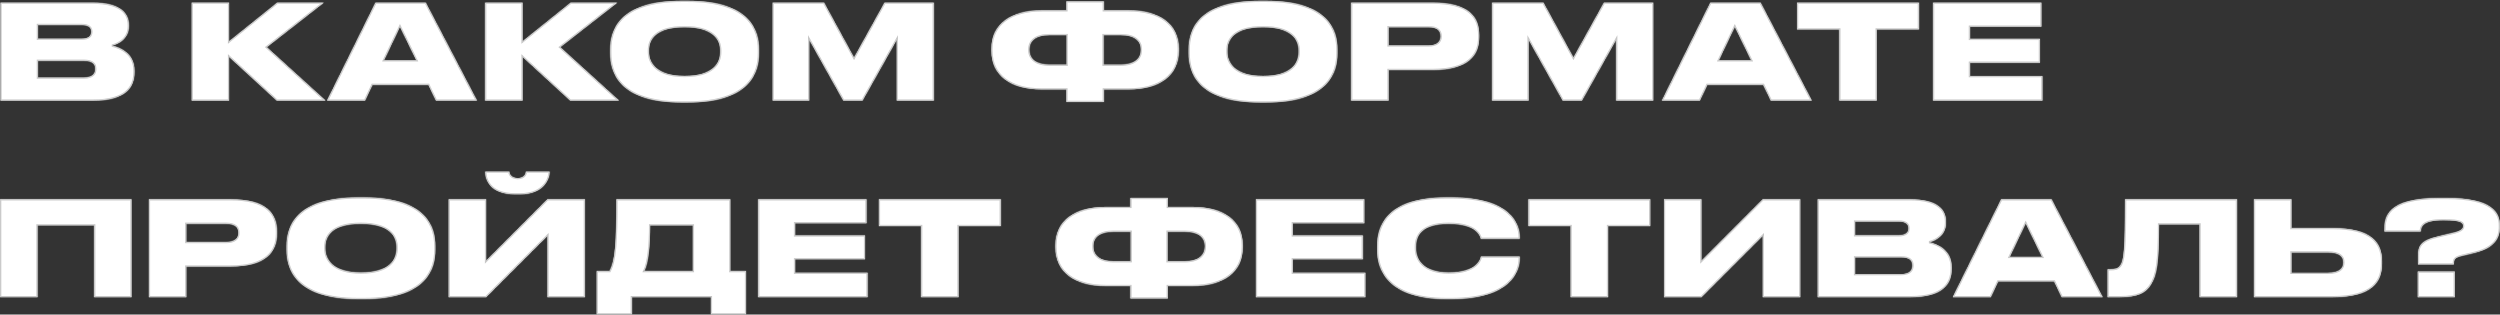 <?xml version="1.0" encoding="UTF-8"?> <svg xmlns="http://www.w3.org/2000/svg" width="2162" height="272" viewBox="0 0 2162 272" fill="none"><rect x="0" y="0" width="2162" height="272" fill="#333333" stroke="none"/><mask id="path-1-inside-1_399_2" fill="white"><path d="M0.462 87V2.344H80.112C104.803 2.344 111.402 11.902 111.402 21.573V22.825C111.402 33.407 102.413 38.186 96.838 39.438C104.348 41.258 116.295 46.265 116.295 61.171V62.536C116.295 75.849 108.216 87 80.567 87H0.462ZM70.326 21.573H32.777V33.521H70.326C77.039 33.521 78.974 30.79 78.974 27.604V27.377C78.974 24.077 77.039 21.573 70.326 21.573ZM72.374 52.523H32.777V67.088H72.374C80.794 67.088 82.387 63.105 82.387 59.805V59.464C82.387 55.823 80.68 52.523 72.374 52.523ZM239.408 87L198.104 49.109V87H165.789V2.344H198.104V35.797L239.75 2.344H279.916L230.647 40.803L281.509 87H239.408ZM360.112 52.182L345.889 23.053L332.007 52.182H360.112ZM377.066 87L370.467 73.346H322.108L315.622 87H282.852L324.725 2.344H368.191L412.454 87H377.066ZM493.194 87L451.89 49.109V87H419.575V2.344H451.89V35.797L493.536 2.344H533.702L484.433 40.803L535.295 87H493.194ZM589.527 0.751H594.647C649.264 0.751 656.319 26.808 656.319 42.737V46.151C656.319 61.967 649.378 88.593 594.647 88.593H589.527C534.682 88.593 527.741 61.967 527.741 46.151V42.737C527.741 26.808 534.682 0.751 589.527 0.751ZM622.866 45.127V43.534C622.866 34.545 617.063 23.508 592.03 23.508C566.542 23.508 561.194 34.545 561.194 43.534V44.899C561.194 53.775 566.997 65.722 592.03 65.722C617.063 65.722 622.866 54.23 622.866 45.127ZM668.257 87V2.344H712.634L738.577 49.906L764.975 2.344H807.531V87H775.557V34.204L745.859 87H729.36L699.776 34.204V87H668.257ZM922.245 8.943V1.206H954.56V8.943H975.838C1002.58 8.943 1019.42 20.663 1019.42 42.055V43.875C1019.42 65.267 1002.81 77.328 975.952 77.328H954.56V88.138H922.245V77.328H900.853C874 77.328 857.387 65.267 857.387 43.875V42.055C857.387 20.891 874.228 8.943 900.967 8.943H922.245ZM954.333 30.335V55.937H969.125C981.3 55.937 986.648 50.589 986.648 43.306V42.624C986.648 35.455 981.3 30.335 969.125 30.335H954.333ZM922.473 30.335H907.681C895.506 30.335 890.158 35.455 890.158 42.624V43.306C890.158 50.589 895.506 55.937 907.681 55.937H922.473V30.335ZM1089.76 0.751H1094.89C1149.5 0.751 1156.56 26.808 1156.56 42.737V46.151C1156.56 61.967 1149.62 88.593 1094.89 88.593H1089.76C1034.92 88.593 1027.98 61.967 1027.98 46.151V42.737C1027.98 26.808 1034.92 0.751 1089.76 0.751ZM1123.1 45.127V43.534C1123.1 34.545 1117.3 23.508 1092.27 23.508C1066.78 23.508 1061.43 34.545 1061.43 43.534V44.899C1061.43 53.775 1067.24 65.722 1092.27 65.722C1117.3 65.722 1123.1 54.23 1123.1 45.127ZM1239.04 60.488H1200.81V87H1168.5V2.344H1239.04C1270.33 2.344 1279.21 14.746 1279.21 30.335V32.155C1279.21 47.517 1269.99 60.488 1239.04 60.488ZM1200.81 23.508V39.324H1235.17C1242.57 39.324 1245.87 36.252 1245.87 31.587V31.245C1245.87 26.352 1242.8 23.508 1235.17 23.508H1200.81ZM1290.39 87V2.344H1334.76L1360.71 49.906L1387.11 2.344H1429.66V87H1397.69V34.204L1367.99 87H1351.49L1321.91 34.204V87H1290.39ZM1514.48 52.182L1500.26 23.053L1486.38 52.182H1514.48ZM1531.44 87L1524.84 73.346H1476.48L1469.99 87H1437.22L1479.1 2.344H1522.56L1566.82 87H1531.44ZM1590.64 87V25.442H1554.11V2.344H1659.48V25.442H1622.95V87H1590.64ZM1671.73 2.344H1765.38V23.053H1703.59V33.635H1764.13V54.23H1703.59V65.836H1766.29V87H1671.73V2.344ZM0.12 257V172.344H113.678V257H81.477V194.873H32.435V257H0.12ZM199.346 230.488H161.114V257H128.799V172.344H199.346C230.637 172.344 239.512 184.746 239.512 200.335V202.155C239.512 217.516 230.296 230.488 199.346 230.488ZM161.114 193.508V209.324H195.477C202.873 209.324 206.173 206.252 206.173 201.587V201.245C206.173 196.352 203.101 193.508 195.477 193.508H161.114ZM309.633 170.751H314.753C369.37 170.751 376.425 196.808 376.425 212.737V216.151C376.425 231.967 369.484 258.593 314.753 258.593H309.633C254.788 258.593 247.847 231.967 247.847 216.151V212.737C247.847 196.808 254.788 170.751 309.633 170.751ZM342.972 215.127V213.534C342.972 204.545 337.169 193.508 312.136 193.508C286.648 193.508 281.3 204.545 281.3 213.534V214.899C281.3 223.775 287.103 235.722 312.136 235.722C337.169 235.722 342.972 224.23 342.972 215.127ZM473.475 257V203.862L420.337 257H388.022V172.344H420.337V225.595L473.475 172.344H505.79V257H473.475ZM449.921 168.02H445.37C423.182 168.02 419.654 154.707 419.654 148.676V148.449H440.477C440.477 149.814 441.501 154.024 447.759 154.024C453.904 154.024 454.814 149.814 454.814 148.449H475.295V148.676C475.295 154.707 470.175 168.02 449.921 168.02ZM516.03 234.47H527.181C532.074 225.14 533.098 209.665 533.098 172.344H631.523V234.47H645.177V271.792H614.796V257H546.411V271.792H516.03V234.47ZM557.107 234.47H599.208V194.873H562.227C562.227 211.827 560.748 227.302 557.107 234.47ZM655.706 172.344H749.351V193.053H687.565V203.635H748.099V224.23H687.565V235.836H750.261V257H655.706V172.344ZM796.616 257V195.442H760.091V172.344H865.456V195.442H828.931V257H796.616ZM977.582 178.943V171.206H1009.9V178.943H1031.18C1057.91 178.943 1074.75 190.663 1074.75 212.055V213.875C1074.75 235.267 1058.14 247.328 1031.29 247.328H1009.9V258.138H977.582V247.328H956.191C929.337 247.328 912.724 235.267 912.724 213.875V212.055C912.724 190.891 929.565 178.943 956.304 178.943H977.582ZM1009.67 200.335V225.937H1024.46C1036.64 225.937 1041.98 220.589 1041.98 213.306V212.624C1041.98 205.455 1036.64 200.335 1024.46 200.335H1009.67ZM977.81 200.335H963.018C950.843 200.335 945.495 205.455 945.495 212.624V213.306C945.495 220.589 950.843 225.937 963.018 225.937H977.81V200.335ZM1086.16 172.344H1179.81V193.053H1118.02V203.635H1178.55V224.23H1118.02V235.836H1180.72V257H1086.16V172.344ZM1255.27 258.593H1250.84C1198.84 258.593 1190.99 232.081 1190.99 216.037V212.737C1190.99 196.58 1198.04 170.751 1250.84 170.751H1255.27C1306.71 170.751 1314.22 194.077 1314.22 205V206.479H1280.65C1279.97 204.204 1277.35 193.508 1252.77 193.508C1229.45 193.508 1224.44 203.862 1224.44 213.306V214.672C1224.44 223.775 1230.13 235.722 1252.88 235.722C1277.8 235.722 1280.31 223.775 1280.76 221.84H1314.22V223.661C1314.22 234.698 1306.25 258.593 1255.27 258.593ZM1358.3 257V195.442H1321.77V172.344H1427.14V195.442H1390.61V257H1358.3ZM1524.5 257V203.862L1471.37 257H1439.05V172.344H1471.37V225.595L1524.5 172.344H1556.82V257H1524.5ZM1571.95 257V172.344H1651.6C1676.29 172.344 1682.89 181.902 1682.89 191.573V192.825C1682.89 203.407 1673.91 208.186 1668.33 209.438C1675.84 211.258 1687.79 216.265 1687.79 231.171V232.536C1687.79 245.849 1679.71 257 1652.06 257H1571.95ZM1641.82 191.573H1604.27V203.521H1641.82C1648.53 203.521 1650.47 200.79 1650.47 197.604V197.376C1650.47 194.077 1648.53 191.573 1641.82 191.573ZM1643.87 222.523H1604.27V237.088H1643.87C1652.29 237.088 1653.88 233.105 1653.88 229.805V229.464C1653.88 225.823 1652.17 222.523 1643.87 222.523ZM1766.05 222.182L1751.82 193.053L1737.94 222.182H1766.05ZM1783 257L1776.4 243.346H1728.04L1721.56 257H1688.79L1730.66 172.344H1774.13L1818.39 257H1783ZM1902.2 257V194.077H1867.15C1867.15 227.757 1864.88 238.453 1860.33 245.735C1855.78 253.359 1848.61 257 1833.13 257H1822.66V232.877H1824.37C1828.92 232.877 1831.54 232.422 1833.47 229.805C1836.66 225.709 1837.8 216.379 1837.8 172.344H1934.52V257H1902.2ZM1981.61 197.263H2017.22C2051.36 197.263 2060 210.234 2060 226.05V227.871C2060 243.687 2051.47 257 2017.22 257H1949.29V172.344H1981.61V197.263ZM1981.61 235.95H2013.12C2023.59 235.95 2026.55 231.74 2026.55 227.188V226.847C2026.55 222.068 2023.59 218.313 2013.12 218.313H1981.61V235.95ZM2122.07 228.667H2091.12V221.044C2091.12 212.965 2093.17 207.958 2108.87 204.317L2120.13 201.7C2128.55 199.88 2130.15 197.832 2130.15 195.556C2130.15 192.825 2129.12 190.436 2113.08 190.436C2093.96 190.436 2093.73 196.694 2093.39 200.221H2062.1V198.856C2062.1 188.387 2063.24 171.206 2109.66 171.206H2115.7C2155.52 171.206 2161.89 183.95 2161.89 195.328V196.125C2161.89 206.366 2156.54 214.558 2140.39 218.541L2128.89 221.271C2122.86 222.751 2122.07 224.457 2122.07 228.099V228.667ZM2122.86 234.812V257H2090.89V234.812H2122.86Z"></path></mask><path d="M0.462 87V2.344H80.112C104.803 2.344 111.402 11.902 111.402 21.573V22.825C111.402 33.407 102.413 38.186 96.838 39.438C104.348 41.258 116.295 46.265 116.295 61.171V62.536C116.295 75.849 108.216 87 80.567 87H0.462ZM70.326 21.573H32.777V33.521H70.326C77.039 33.521 78.974 30.79 78.974 27.604V27.377C78.974 24.077 77.039 21.573 70.326 21.573ZM72.374 52.523H32.777V67.088H72.374C80.794 67.088 82.387 63.105 82.387 59.805V59.464C82.387 55.823 80.68 52.523 72.374 52.523ZM239.408 87L198.104 49.109V87H165.789V2.344H198.104V35.797L239.75 2.344H279.916L230.647 40.803L281.509 87H239.408ZM360.112 52.182L345.889 23.053L332.007 52.182H360.112ZM377.066 87L370.467 73.346H322.108L315.622 87H282.852L324.725 2.344H368.191L412.454 87H377.066ZM493.194 87L451.89 49.109V87H419.575V2.344H451.89V35.797L493.536 2.344H533.702L484.433 40.803L535.295 87H493.194ZM589.527 0.751H594.647C649.264 0.751 656.319 26.808 656.319 42.737V46.151C656.319 61.967 649.378 88.593 594.647 88.593H589.527C534.682 88.593 527.741 61.967 527.741 46.151V42.737C527.741 26.808 534.682 0.751 589.527 0.751ZM622.866 45.127V43.534C622.866 34.545 617.063 23.508 592.03 23.508C566.542 23.508 561.194 34.545 561.194 43.534V44.899C561.194 53.775 566.997 65.722 592.03 65.722C617.063 65.722 622.866 54.23 622.866 45.127ZM668.257 87V2.344H712.634L738.577 49.906L764.975 2.344H807.531V87H775.557V34.204L745.859 87H729.36L699.776 34.204V87H668.257ZM922.245 8.943V1.206H954.56V8.943H975.838C1002.58 8.943 1019.42 20.663 1019.42 42.055V43.875C1019.42 65.267 1002.81 77.328 975.952 77.328H954.56V88.138H922.245V77.328H900.853C874 77.328 857.387 65.267 857.387 43.875V42.055C857.387 20.891 874.228 8.943 900.967 8.943H922.245ZM954.333 30.335V55.937H969.125C981.3 55.937 986.648 50.589 986.648 43.306V42.624C986.648 35.455 981.3 30.335 969.125 30.335H954.333ZM922.473 30.335H907.681C895.506 30.335 890.158 35.455 890.158 42.624V43.306C890.158 50.589 895.506 55.937 907.681 55.937H922.473V30.335ZM1089.76 0.751H1094.89C1149.5 0.751 1156.56 26.808 1156.56 42.737V46.151C1156.56 61.967 1149.62 88.593 1094.89 88.593H1089.76C1034.92 88.593 1027.98 61.967 1027.98 46.151V42.737C1027.98 26.808 1034.92 0.751 1089.76 0.751ZM1123.1 45.127V43.534C1123.1 34.545 1117.3 23.508 1092.27 23.508C1066.78 23.508 1061.43 34.545 1061.43 43.534V44.899C1061.43 53.775 1067.24 65.722 1092.27 65.722C1117.3 65.722 1123.1 54.23 1123.1 45.127ZM1239.04 60.488H1200.81V87H1168.5V2.344H1239.04C1270.33 2.344 1279.21 14.746 1279.21 30.335V32.155C1279.21 47.517 1269.99 60.488 1239.04 60.488ZM1200.81 23.508V39.324H1235.17C1242.57 39.324 1245.87 36.252 1245.87 31.587V31.245C1245.87 26.352 1242.8 23.508 1235.17 23.508H1200.81ZM1290.39 87V2.344H1334.76L1360.71 49.906L1387.11 2.344H1429.66V87H1397.69V34.204L1367.99 87H1351.49L1321.91 34.204V87H1290.39ZM1514.48 52.182L1500.26 23.053L1486.38 52.182H1514.48ZM1531.44 87L1524.84 73.346H1476.48L1469.99 87H1437.22L1479.1 2.344H1522.56L1566.82 87H1531.44ZM1590.64 87V25.442H1554.11V2.344H1659.48V25.442H1622.95V87H1590.64ZM1671.73 2.344H1765.38V23.053H1703.59V33.635H1764.13V54.23H1703.59V65.836H1766.29V87H1671.73V2.344ZM0.12 257V172.344H113.678V257H81.477V194.873H32.435V257H0.12ZM199.346 230.488H161.114V257H128.799V172.344H199.346C230.637 172.344 239.512 184.746 239.512 200.335V202.155C239.512 217.516 230.296 230.488 199.346 230.488ZM161.114 193.508V209.324H195.477C202.873 209.324 206.173 206.252 206.173 201.587V201.245C206.173 196.352 203.101 193.508 195.477 193.508H161.114ZM309.633 170.751H314.753C369.37 170.751 376.425 196.808 376.425 212.737V216.151C376.425 231.967 369.484 258.593 314.753 258.593H309.633C254.788 258.593 247.847 231.967 247.847 216.151V212.737C247.847 196.808 254.788 170.751 309.633 170.751ZM342.972 215.127V213.534C342.972 204.545 337.169 193.508 312.136 193.508C286.648 193.508 281.3 204.545 281.3 213.534V214.899C281.3 223.775 287.103 235.722 312.136 235.722C337.169 235.722 342.972 224.23 342.972 215.127ZM473.475 257V203.862L420.337 257H388.022V172.344H420.337V225.595L473.475 172.344H505.79V257H473.475ZM449.921 168.02H445.37C423.182 168.02 419.654 154.707 419.654 148.676V148.449H440.477C440.477 149.814 441.501 154.024 447.759 154.024C453.904 154.024 454.814 149.814 454.814 148.449H475.295V148.676C475.295 154.707 470.175 168.02 449.921 168.02ZM516.03 234.47H527.181C532.074 225.14 533.098 209.665 533.098 172.344H631.523V234.47H645.177V271.792H614.796V257H546.411V271.792H516.03V234.47ZM557.107 234.47H599.208V194.873H562.227C562.227 211.827 560.748 227.302 557.107 234.47ZM655.706 172.344H749.351V193.053H687.565V203.635H748.099V224.23H687.565V235.836H750.261V257H655.706V172.344ZM796.616 257V195.442H760.091V172.344H865.456V195.442H828.931V257H796.616ZM977.582 178.943V171.206H1009.9V178.943H1031.18C1057.91 178.943 1074.75 190.663 1074.75 212.055V213.875C1074.75 235.267 1058.14 247.328 1031.29 247.328H1009.9V258.138H977.582V247.328H956.191C929.337 247.328 912.724 235.267 912.724 213.875V212.055C912.724 190.891 929.565 178.943 956.304 178.943H977.582ZM1009.67 200.335V225.937H1024.46C1036.64 225.937 1041.98 220.589 1041.98 213.306V212.624C1041.98 205.455 1036.64 200.335 1024.46 200.335H1009.67ZM977.81 200.335H963.018C950.843 200.335 945.495 205.455 945.495 212.624V213.306C945.495 220.589 950.843 225.937 963.018 225.937H977.81V200.335ZM1086.16 172.344H1179.81V193.053H1118.02V203.635H1178.55V224.23H1118.02V235.836H1180.72V257H1086.16V172.344ZM1255.27 258.593H1250.84C1198.84 258.593 1190.99 232.081 1190.99 216.037V212.737C1190.99 196.58 1198.04 170.751 1250.84 170.751H1255.27C1306.71 170.751 1314.22 194.077 1314.22 205V206.479H1280.65C1279.97 204.204 1277.35 193.508 1252.77 193.508C1229.45 193.508 1224.44 203.862 1224.44 213.306V214.672C1224.44 223.775 1230.13 235.722 1252.88 235.722C1277.8 235.722 1280.31 223.775 1280.76 221.84H1314.22V223.661C1314.22 234.698 1306.25 258.593 1255.27 258.593ZM1358.3 257V195.442H1321.77V172.344H1427.14V195.442H1390.61V257H1358.3ZM1524.5 257V203.862L1471.37 257H1439.05V172.344H1471.37V225.595L1524.5 172.344H1556.82V257H1524.5ZM1571.95 257V172.344H1651.6C1676.29 172.344 1682.89 181.902 1682.89 191.573V192.825C1682.89 203.407 1673.91 208.186 1668.33 209.438C1675.84 211.258 1687.79 216.265 1687.79 231.171V232.536C1687.79 245.849 1679.71 257 1652.06 257H1571.95ZM1641.82 191.573H1604.27V203.521H1641.82C1648.53 203.521 1650.47 200.79 1650.47 197.604V197.376C1650.47 194.077 1648.53 191.573 1641.82 191.573ZM1643.87 222.523H1604.27V237.088H1643.87C1652.29 237.088 1653.88 233.105 1653.88 229.805V229.464C1653.88 225.823 1652.17 222.523 1643.87 222.523ZM1766.05 222.182L1751.82 193.053L1737.94 222.182H1766.05ZM1783 257L1776.4 243.346H1728.04L1721.56 257H1688.79L1730.66 172.344H1774.13L1818.39 257H1783ZM1902.2 257V194.077H1867.15C1867.15 227.757 1864.88 238.453 1860.33 245.735C1855.78 253.359 1848.61 257 1833.13 257H1822.66V232.877H1824.37C1828.92 232.877 1831.54 232.422 1833.47 229.805C1836.66 225.709 1837.8 216.379 1837.8 172.344H1934.52V257H1902.2ZM1981.61 197.263H2017.22C2051.36 197.263 2060 210.234 2060 226.05V227.871C2060 243.687 2051.47 257 2017.22 257H1949.29V172.344H1981.61V197.263ZM1981.61 235.95H2013.12C2023.59 235.95 2026.55 231.74 2026.55 227.188V226.847C2026.55 222.068 2023.59 218.313 2013.12 218.313H1981.61V235.95ZM2122.07 228.667H2091.12V221.044C2091.12 212.965 2093.17 207.958 2108.87 204.317L2120.13 201.7C2128.55 199.88 2130.15 197.832 2130.15 195.556C2130.15 192.825 2129.12 190.436 2113.08 190.436C2093.96 190.436 2093.73 196.694 2093.39 200.221H2062.1V198.856C2062.1 188.387 2063.24 171.206 2109.66 171.206H2115.7C2155.52 171.206 2161.89 183.95 2161.89 195.328V196.125C2161.89 206.366 2156.54 214.558 2140.39 218.541L2128.89 221.271C2122.86 222.751 2122.07 224.457 2122.07 228.099V228.667ZM2122.86 234.812V257H2090.89V234.812H2122.86Z" fill="white"></path><path d="M0.462 87H-0.538V88H0.462V87ZM0.462 2.344V1.344H-0.538V2.344H0.462ZM96.838 39.438L96.619 38.462L96.602 40.41L96.838 39.438ZM32.777 21.573V20.573H31.777V21.573H32.777ZM32.777 33.521H31.777V34.521H32.777V33.521ZM32.777 52.523V51.523H31.777V52.523H32.777ZM32.777 67.088H31.777V68.088H32.777V67.088ZM1.462 87V2.344H-0.538V87H1.462ZM0.462 3.344H80.112V1.344H0.462V3.344ZM80.112 3.344C92.355 3.344 99.923 5.718 104.411 9.128C108.851 12.501 110.402 16.985 110.402 21.573H112.402C112.402 16.489 110.654 11.359 105.621 7.535C100.637 3.749 92.56 1.344 80.112 1.344V3.344ZM110.402 21.573V22.825H112.402V21.573H110.402ZM110.402 22.825C110.402 27.796 108.304 31.378 105.539 33.89C102.749 36.424 99.276 37.865 96.619 38.462L97.057 40.413C99.975 39.758 103.785 38.185 106.883 35.37C110.006 32.534 112.402 28.436 112.402 22.825H110.402ZM96.602 40.41C100.29 41.303 104.98 42.962 108.734 46.159C112.451 49.323 115.295 54.029 115.295 61.171H117.295C117.295 53.407 114.166 48.156 110.031 44.636C105.934 41.148 100.896 39.392 97.073 38.466L96.602 40.41ZM115.295 61.171V62.536H117.295V61.171H115.295ZM115.295 62.536C115.295 68.981 113.35 74.772 108.169 78.984C102.947 83.23 94.284 86 80.567 86V88C94.499 88 103.7 85.195 109.43 80.536C115.201 75.845 117.295 69.404 117.295 62.536H115.295ZM80.567 86H0.462V88H80.567V86ZM70.326 20.573H32.777V22.573H70.326V20.573ZM31.777 21.573V33.521H33.777V21.573H31.777ZM32.777 34.521H70.326V32.521H32.777V34.521ZM70.326 34.521C73.792 34.521 76.223 33.82 77.8 32.532C79.416 31.211 79.974 29.409 79.974 27.604H77.974C77.974 28.985 77.564 30.142 76.534 30.983C75.466 31.856 73.573 32.521 70.326 32.521V34.521ZM79.974 27.604V27.377H77.974V27.604H79.974ZM79.974 27.377C79.974 25.52 79.418 23.733 77.785 22.451C76.204 21.21 73.774 20.573 70.326 20.573V22.573C73.591 22.573 75.485 23.188 76.55 24.024C77.562 24.818 77.974 25.933 77.974 27.377H79.974ZM72.374 51.523H32.777V53.523H72.374V51.523ZM31.777 52.523V67.088H33.777V52.523H31.777ZM32.777 68.088H72.374V66.088H32.777V68.088ZM72.374 68.088C76.723 68.088 79.526 67.06 81.235 65.401C82.952 63.735 83.387 61.605 83.387 59.805H81.387C81.387 61.305 81.026 62.817 79.842 63.966C78.649 65.124 76.445 66.088 72.374 66.088V68.088ZM83.387 59.805V59.464H81.387V59.805H83.387ZM83.387 59.464C83.387 57.495 82.923 55.421 81.153 53.875C79.421 52.362 76.626 51.523 72.374 51.523V53.523C76.429 53.523 78.64 54.334 79.838 55.381C80.998 56.395 81.387 57.792 81.387 59.464H83.387ZM239.408 87L238.732 87.737L239.019 88H239.408V87ZM198.104 49.109L198.78 48.373L197.104 46.835V49.109H198.104ZM198.104 87V88H199.104V87H198.104ZM165.789 87H164.789V88H165.789V87ZM165.789 2.344V1.344H164.789V2.344H165.789ZM198.104 2.344H199.104V1.344H198.104V2.344ZM198.104 35.797H197.104V37.883L198.731 36.576L198.104 35.797ZM239.75 2.344V1.344H239.398L239.123 1.564L239.75 2.344ZM279.916 2.344L280.531 3.132L282.822 1.344H279.916V2.344ZM230.647 40.803L230.032 40.015L229.096 40.745L229.975 41.543L230.647 40.803ZM281.509 87V88H284.097L282.181 86.26L281.509 87ZM240.084 86.263L198.78 48.373L197.428 49.846L238.732 87.737L240.084 86.263ZM197.104 49.109V87H199.104V49.109H197.104ZM198.104 86H165.789V88H198.104V86ZM166.789 87V2.344H164.789V87H166.789ZM165.789 3.344H198.104V1.344H165.789V3.344ZM197.104 2.344V35.797H199.104V2.344H197.104ZM198.731 36.576L240.376 3.123L239.123 1.564L197.478 35.017L198.731 36.576ZM239.75 3.344H279.916V1.344H239.75V3.344ZM279.301 1.555L230.032 40.015L231.262 41.591L280.531 3.132L279.301 1.555ZM229.975 41.543L280.837 87.74L282.181 86.26L231.319 40.063L229.975 41.543ZM281.509 86H239.408V88H281.509V86ZM360.112 52.182V53.182H361.714L361.011 51.743L360.112 52.182ZM345.889 23.053L346.788 22.614L345.878 20.751L344.987 22.622L345.889 23.053ZM332.007 52.182L331.105 51.752L330.423 53.182H332.007V52.182ZM377.066 87L376.166 87.435L376.439 88H377.066V87ZM370.467 73.346L371.367 72.911L371.094 72.346H370.467V73.346ZM322.108 73.346V72.346H321.476L321.205 72.917L322.108 73.346ZM315.622 87V88H316.254L316.526 87.429L315.622 87ZM282.852 87L281.956 86.557L281.242 88H282.852V87ZM324.725 2.344V1.344H324.104L323.829 1.9L324.725 2.344ZM368.191 2.344L369.077 1.88L368.797 1.344H368.191V2.344ZM412.454 87V88H414.105L413.34 86.537L412.454 87ZM361.011 51.743L346.788 22.614L344.991 23.491L359.214 52.62L361.011 51.743ZM344.987 22.622L331.105 51.752L332.91 52.612L346.792 23.483L344.987 22.622ZM332.007 53.182H360.112V51.182H332.007V53.182ZM377.967 86.565L371.367 72.911L369.567 73.781L376.166 87.435L377.967 86.565ZM370.467 72.346H322.108V74.346H370.467V72.346ZM321.205 72.917L314.719 86.571L316.526 87.429L323.011 73.775L321.205 72.917ZM315.622 86H282.852V88H315.622V86ZM283.748 87.443L325.622 2.787L323.829 1.9L281.956 86.557L283.748 87.443ZM324.725 3.344H368.191V1.344H324.725V3.344ZM367.305 2.807L411.568 87.463L413.34 86.537L369.077 1.88L367.305 2.807ZM412.454 86H377.066V88H412.454V86ZM493.194 87L492.518 87.737L492.805 88H493.194V87ZM451.89 49.109L452.566 48.373L450.89 46.835V49.109H451.89ZM451.89 87V88H452.89V87H451.89ZM419.575 87H418.575V88H419.575V87ZM419.575 2.344V1.344H418.575V2.344H419.575ZM451.89 2.344H452.89V1.344H451.89V2.344ZM451.89 35.797H450.89V37.883L452.516 36.576L451.89 35.797ZM493.536 2.344V1.344H493.184L492.909 1.564L493.536 2.344ZM533.702 2.344L534.317 3.132L536.608 1.344H533.702V2.344ZM484.433 40.803L483.817 40.015L482.882 40.745L483.76 41.543L484.433 40.803ZM535.295 87V88H537.883L535.967 86.26L535.295 87ZM493.87 86.263L452.566 48.373L451.214 49.846L492.518 87.737L493.87 86.263ZM450.89 49.109V87H452.89V49.109H450.89ZM451.89 86H419.575V88H451.89V86ZM420.575 87V2.344H418.575V87H420.575ZM419.575 3.344H451.89V1.344H419.575V3.344ZM450.89 2.344V35.797H452.89V2.344H450.89ZM452.516 36.576L494.162 3.123L492.909 1.564L451.264 35.017L452.516 36.576ZM493.536 3.344H533.702V1.344H493.536V3.344ZM533.086 1.555L483.817 40.015L485.048 41.591L534.317 3.132L533.086 1.555ZM483.76 41.543L534.622 87.74L535.967 86.26L485.105 40.063L483.76 41.543ZM535.295 86H493.194V88H535.295V86ZM589.527 1.751H594.647V-0.249H589.527V1.751ZM594.647 1.751C621.815 1.751 636.93 8.232 645.261 16.481C653.586 24.723 655.319 34.909 655.319 42.737H657.319C657.319 34.636 655.525 23.828 646.668 15.06C637.818 6.297 622.096 -0.249 594.647 -0.249V1.751ZM655.319 42.737V46.151H657.319V42.737H655.319ZM655.319 46.151C655.319 53.925 653.613 64.228 645.298 72.598C636.98 80.971 621.867 87.593 594.647 87.593V89.593C622.158 89.593 637.881 82.902 646.717 74.008C655.554 65.111 657.319 54.193 657.319 46.151H655.319ZM594.647 87.593H589.527V89.593H594.647V87.593ZM589.527 87.593C562.249 87.593 547.108 80.971 538.776 72.598C530.447 64.227 528.741 53.925 528.741 46.151H526.741C526.741 54.193 528.506 65.112 537.359 74.008C546.208 82.902 561.96 89.593 589.527 89.593V87.593ZM528.741 46.151V42.737H526.741V46.151H528.741ZM528.741 42.737C528.741 34.907 530.447 24.722 538.771 16.481C547.102 8.233 562.244 1.751 589.527 1.751V-0.249C561.965 -0.249 546.215 6.297 537.364 15.06C528.506 23.829 526.741 34.639 526.741 42.737H528.741ZM623.866 45.127V43.534H621.866V45.127H623.866ZM623.866 43.534C623.866 38.819 622.336 33.503 617.482 29.387C612.653 25.293 604.674 22.508 592.03 22.508V24.508C604.419 24.508 611.858 27.241 616.189 30.913C620.494 34.563 621.866 39.26 621.866 43.534H623.866ZM592.03 22.508C579.164 22.508 571.179 25.291 566.403 29.391C561.598 33.516 560.194 38.838 560.194 43.534H562.194C562.194 39.241 563.464 34.55 567.706 30.909C571.975 27.244 579.408 24.508 592.03 24.508V22.508ZM560.194 43.534V44.899H562.194V43.534H560.194ZM560.194 44.899C560.194 49.553 561.72 55.057 566.558 59.384C571.384 63.701 579.368 66.722 592.03 66.722V64.722C579.66 64.722 572.225 61.77 567.892 57.894C563.57 54.028 562.194 49.121 562.194 44.899H560.194ZM592.03 66.722C604.683 66.722 612.666 63.819 617.494 59.59C622.341 55.346 623.866 49.892 623.866 45.127H621.866C621.866 49.464 620.489 54.309 616.177 58.086C611.845 61.879 604.41 64.722 592.03 64.722V66.722ZM668.257 87H667.257V88H668.257V87ZM668.257 2.344V1.344H667.257V2.344H668.257ZM712.634 2.344L713.512 1.865L713.227 1.344H712.634V2.344ZM738.577 49.906L737.699 50.385L738.569 51.98L739.451 50.391L738.577 49.906ZM764.975 2.344V1.344H764.386L764.101 1.858L764.975 2.344ZM807.531 2.344H808.531V1.344H807.531V2.344ZM807.531 87V88H808.531V87H807.531ZM775.557 87H774.557V88H775.557V87ZM775.557 34.204H776.557V30.386L774.686 33.713L775.557 34.204ZM745.859 87V88H746.444L746.731 87.49L745.859 87ZM729.36 87L728.488 87.489L728.774 88H729.36V87ZM699.776 34.204L700.648 33.715L698.776 30.373V34.204H699.776ZM699.776 87V88H700.776V87H699.776ZM669.257 87V2.344H667.257V87H669.257ZM668.257 3.344H712.634V1.344H668.257V3.344ZM711.756 2.823L737.699 50.385L739.455 49.427L713.512 1.865L711.756 2.823ZM739.451 50.391L765.849 2.829L764.101 1.858L737.702 49.421L739.451 50.391ZM764.975 3.344H807.531V1.344H764.975V3.344ZM806.531 2.344V87H808.531V2.344H806.531ZM807.531 86H775.557V88H807.531V86ZM776.557 87V34.204H774.557V87H776.557ZM774.686 33.713L744.988 86.51L746.731 87.49L776.429 34.694L774.686 33.713ZM745.859 86H729.36V88H745.859V86ZM730.233 86.511L700.648 33.715L698.904 34.692L728.488 87.489L730.233 86.511ZM698.776 34.204V87H700.776V34.204H698.776ZM699.776 86H668.257V88H699.776V86ZM922.245 8.943V9.943H923.245V8.943H922.245ZM922.245 1.206V0.206H921.245V1.206H922.245ZM954.56 1.206H955.56V0.206H954.56V1.206ZM954.56 8.943H953.56V9.943H954.56V8.943ZM954.56 77.328V76.328H953.56V77.328H954.56ZM954.56 88.138V89.138H955.56V88.138H954.56ZM922.245 88.138H921.245V89.138H922.245V88.138ZM922.245 77.328H923.245V76.328H922.245V77.328ZM954.333 30.335V29.335H953.333V30.335H954.333ZM954.333 55.937H953.333V56.937H954.333V55.937ZM922.473 30.335H923.473V29.335H922.473V30.335ZM922.473 55.937V56.937H923.473V55.937H922.473ZM923.245 8.943V1.206H921.245V8.943H923.245ZM922.245 2.206H954.56V0.206H922.245V2.206ZM953.56 1.206V8.943H955.56V1.206H953.56ZM954.56 9.943H975.838V7.943H954.56V9.943ZM975.838 9.943C989.08 9.943 999.738 12.848 1007.06 18.28C1014.34 23.683 1018.42 31.655 1018.42 42.055H1020.42C1020.42 31.063 1016.07 22.479 1008.25 16.674C1000.47 10.899 989.336 7.943 975.838 7.943V9.943ZM1018.42 42.055V43.875H1020.42V42.055H1018.42ZM1018.42 43.875C1018.42 54.282 1014.39 62.34 1007.15 67.827C999.873 73.341 989.246 76.328 975.952 76.328V78.328C989.511 78.328 1000.62 75.285 1008.36 69.421C1016.14 63.529 1020.42 54.861 1020.42 43.875H1018.42ZM975.952 76.328H954.56V78.328H975.952V76.328ZM953.56 77.328V88.138H955.56V77.328H953.56ZM954.56 87.138H922.245V89.138H954.56V87.138ZM923.245 88.138V77.328H921.245V88.138H923.245ZM922.245 76.328H900.853V78.328H922.245V76.328ZM900.853 76.328C887.559 76.328 876.933 73.341 869.654 67.827C862.412 62.34 858.387 54.282 858.387 43.875H856.387C856.387 54.861 860.669 63.529 868.447 69.421C876.188 75.285 887.294 78.328 900.853 78.328V76.328ZM858.387 43.875V42.055H856.387V43.875H858.387ZM858.387 42.055C858.387 31.771 862.462 23.798 869.748 18.364C877.071 12.903 887.729 9.943 900.967 9.943V7.943C887.466 7.943 876.334 10.957 868.552 16.761C860.733 22.592 856.387 31.174 856.387 42.055H858.387ZM900.967 9.943H922.245V7.943H900.967V9.943ZM953.333 30.335V55.937H955.333V30.335H953.333ZM954.333 56.937H969.125V54.937H954.333V56.937ZM969.125 56.937C975.341 56.937 979.972 55.574 983.07 53.139C986.2 50.678 987.648 47.214 987.648 43.306H985.648C985.648 46.681 984.421 49.532 981.834 51.566C979.214 53.626 975.083 54.937 969.125 54.937V56.937ZM987.648 43.306V42.624H985.648V43.306H987.648ZM987.648 42.624C987.648 38.765 986.194 35.383 983.057 32.995C979.96 30.637 975.333 29.335 969.125 29.335V31.335C975.092 31.335 979.226 32.593 981.846 34.587C984.428 36.552 985.648 39.313 985.648 42.624H987.648ZM969.125 29.335H954.333V31.335H969.125V29.335ZM922.473 29.335H907.681V31.335H922.473V29.335ZM907.681 29.335C901.473 29.335 896.845 30.637 893.748 32.995C890.612 35.383 889.158 38.765 889.158 42.624H891.158C891.158 39.313 892.378 36.552 894.959 34.587C897.579 32.593 901.713 31.335 907.681 31.335V29.335ZM889.158 42.624V43.306H891.158V42.624H889.158ZM889.158 43.306C889.158 47.214 890.605 50.678 893.735 53.139C896.833 55.574 901.464 56.937 907.681 56.937V54.937C901.722 54.937 897.591 53.626 894.971 51.566C892.384 49.532 891.158 46.681 891.158 43.306H889.158ZM907.681 56.937H922.473V54.937H907.681V56.937ZM923.473 55.937V30.335H921.473V55.937H923.473ZM1089.76 1.751H1094.89V-0.249H1089.76V1.751ZM1094.89 1.751C1122.05 1.751 1137.17 8.232 1145.5 16.481C1153.82 24.723 1155.56 34.909 1155.56 42.737H1157.56C1157.56 34.636 1155.76 23.828 1146.91 15.06C1138.06 6.297 1122.33 -0.249 1094.89 -0.249V1.751ZM1155.56 42.737V46.151H1157.56V42.737H1155.56ZM1155.56 46.151C1155.56 53.925 1153.85 64.228 1145.54 72.598C1137.22 80.971 1122.11 87.593 1094.89 87.593V89.593C1122.4 89.593 1138.12 82.902 1146.95 74.008C1155.79 65.111 1157.56 54.193 1157.56 46.151H1155.56ZM1094.89 87.593H1089.76V89.593H1094.89V87.593ZM1089.76 87.593C1062.49 87.593 1047.35 80.971 1039.01 72.598C1030.69 64.227 1028.98 53.925 1028.98 46.151H1026.98C1026.98 54.193 1028.74 65.112 1037.6 74.008C1046.45 82.902 1062.2 89.593 1089.76 89.593V87.593ZM1028.98 46.151V42.737H1026.98V46.151H1028.98ZM1028.98 42.737C1028.98 34.907 1030.68 24.722 1039.01 16.481C1047.34 8.233 1062.48 1.751 1089.76 1.751V-0.249C1062.2 -0.249 1046.45 6.297 1037.6 15.06C1028.74 23.829 1026.98 34.639 1026.98 42.737H1028.98ZM1124.1 45.127V43.534H1122.1V45.127H1124.1ZM1124.1 43.534C1124.1 38.819 1122.57 33.503 1117.72 29.387C1112.89 25.293 1104.91 22.508 1092.27 22.508V24.508C1104.66 24.508 1112.1 27.241 1116.43 30.913C1120.73 34.563 1122.1 39.26 1122.1 43.534H1124.1ZM1092.27 22.508C1079.4 22.508 1071.42 25.291 1066.64 29.391C1061.84 33.516 1060.43 38.838 1060.43 43.534H1062.43C1062.43 39.241 1063.7 34.55 1067.94 30.909C1072.21 27.244 1079.65 24.508 1092.27 24.508V22.508ZM1060.43 43.534V44.899H1062.43V43.534H1060.43ZM1060.43 44.899C1060.43 49.553 1061.96 55.057 1066.8 59.384C1071.62 63.701 1079.61 66.722 1092.27 66.722V64.722C1079.9 64.722 1072.46 61.77 1068.13 57.894C1063.81 54.028 1062.43 49.121 1062.43 44.899H1060.43ZM1092.27 66.722C1104.92 66.722 1112.9 63.819 1117.73 59.59C1122.58 55.346 1124.1 49.892 1124.1 45.127H1122.1C1122.1 49.464 1120.73 54.309 1116.41 58.086C1112.08 61.879 1104.65 64.722 1092.27 64.722V66.722ZM1200.81 60.488V59.488H1199.81V60.488H1200.81ZM1200.81 87V88H1201.81V87H1200.81ZM1168.5 87H1167.5V88H1168.5V87ZM1168.5 2.344V1.344H1167.5V2.344H1168.5ZM1200.81 23.508V22.508H1199.81V23.508H1200.81ZM1200.81 39.324H1199.81V40.324H1200.81V39.324ZM1239.04 59.488H1200.81V61.488H1239.04V59.488ZM1199.81 60.488V87H1201.81V60.488H1199.81ZM1200.81 86H1168.5V88H1200.81V86ZM1169.5 87V2.344H1167.5V87H1169.5ZM1168.5 3.344H1239.04V1.344H1168.5V3.344ZM1239.04 3.344C1254.59 3.344 1264.35 6.429 1270.22 11.265C1276.05 16.067 1278.21 22.736 1278.21 30.335H1280.21C1280.21 22.346 1277.93 15.018 1271.5 9.722C1265.11 4.46 1254.79 1.344 1239.04 1.344V3.344ZM1278.21 30.335V32.155H1280.21V30.335H1278.21ZM1278.21 32.155C1278.21 39.629 1275.97 46.393 1270.09 51.315C1264.17 56.266 1254.4 59.488 1239.04 59.488V61.488C1254.63 61.488 1264.95 58.225 1271.37 52.849C1277.83 47.445 1280.21 40.043 1280.21 32.155H1278.21ZM1199.81 23.508V39.324H1201.81V23.508H1199.81ZM1200.81 40.324H1235.17V38.324H1200.81V40.324ZM1235.17 40.324C1238.99 40.324 1241.91 39.535 1243.91 37.996C1245.94 36.426 1246.87 34.177 1246.87 31.587H1244.87C1244.87 33.661 1244.15 35.281 1242.68 36.413C1241.18 37.577 1238.75 38.324 1235.17 38.324V40.324ZM1246.87 31.587V31.245H1244.87V31.587H1246.87ZM1246.87 31.245C1246.87 28.574 1246.02 26.308 1243.99 24.749C1242.01 23.231 1239.08 22.508 1235.17 22.508V24.508C1238.89 24.508 1241.3 25.207 1242.77 26.334C1244.18 27.421 1244.87 29.024 1244.87 31.245H1246.87ZM1235.17 22.508H1200.81V24.508H1235.17V22.508ZM1290.39 87H1289.39V88H1290.39V87ZM1290.39 2.344V1.344H1289.39V2.344H1290.39ZM1334.76 2.344L1335.64 1.865L1335.36 1.344H1334.76V2.344ZM1360.71 49.906L1359.83 50.385L1360.7 51.98L1361.58 50.391L1360.71 49.906ZM1387.11 2.344V1.344H1386.52L1386.23 1.858L1387.11 2.344ZM1429.66 2.344H1430.66V1.344H1429.66V2.344ZM1429.66 87V88H1430.66V87H1429.66ZM1397.69 87H1396.69V88H1397.69V87ZM1397.69 34.204H1398.69V30.386L1396.82 33.713L1397.69 34.204ZM1367.99 87V88H1368.57L1368.86 87.49L1367.99 87ZM1351.49 87L1350.62 87.489L1350.9 88H1351.49V87ZM1321.91 34.204L1322.78 33.715L1320.91 30.373V34.204H1321.91ZM1321.91 87V88H1322.91V87H1321.91ZM1291.39 87V2.344H1289.39V87H1291.39ZM1290.39 3.344H1334.76V1.344H1290.39V3.344ZM1333.89 2.823L1359.83 50.385L1361.59 49.427L1335.64 1.865L1333.89 2.823ZM1361.58 50.391L1387.98 2.829L1386.23 1.858L1359.83 49.421L1361.58 50.391ZM1387.11 3.344H1429.66V1.344H1387.11V3.344ZM1428.66 2.344V87H1430.66V2.344H1428.66ZM1429.66 86H1397.69V88H1429.66V86ZM1398.69 87V34.204H1396.69V87H1398.69ZM1396.82 33.713L1367.12 86.51L1368.86 87.49L1398.56 34.694L1396.82 33.713ZM1367.99 86H1351.49V88H1367.99V86ZM1352.36 86.511L1322.78 33.715L1321.03 34.692L1350.62 87.489L1352.36 86.511ZM1320.91 34.204V87H1322.91V34.204H1320.91ZM1321.91 86H1290.39V88H1321.91V86ZM1514.48 52.182V53.182H1516.08L1515.38 51.743L1514.48 52.182ZM1500.26 23.053L1501.16 22.614L1500.25 20.751L1499.36 22.622L1500.26 23.053ZM1486.38 52.182L1485.48 51.752L1484.79 53.182H1486.38V52.182ZM1531.44 87L1530.54 87.435L1530.81 88H1531.44V87ZM1524.84 73.346L1525.74 72.911L1525.46 72.346H1524.84V73.346ZM1476.48 73.346V72.346H1475.85L1475.58 72.917L1476.48 73.346ZM1469.99 87V88H1470.62L1470.9 87.429L1469.99 87ZM1437.22 87L1436.33 86.557L1435.61 88H1437.22V87ZM1479.1 2.344V1.344H1478.47L1478.2 1.9L1479.1 2.344ZM1522.56 2.344L1523.45 1.88L1523.17 1.344H1522.56V2.344ZM1566.82 87V88H1568.48L1567.71 86.537L1566.82 87ZM1515.38 51.743L1501.16 22.614L1499.36 23.491L1513.58 52.62L1515.38 51.743ZM1499.36 22.622L1485.48 51.752L1487.28 52.612L1501.16 23.483L1499.36 22.622ZM1486.38 53.182H1514.48V51.182H1486.38V53.182ZM1532.34 86.565L1525.74 72.911L1523.94 73.781L1530.54 87.435L1532.34 86.565ZM1524.84 72.346H1476.48V74.346H1524.84V72.346ZM1475.58 72.917L1469.09 86.571L1470.9 87.429L1477.38 73.775L1475.58 72.917ZM1469.99 86H1437.22V88H1469.99V86ZM1438.12 87.443L1479.99 2.787L1478.2 1.9L1436.33 86.557L1438.12 87.443ZM1479.1 3.344H1522.56V1.344H1479.1V3.344ZM1521.68 2.807L1565.94 87.463L1567.71 86.537L1523.45 1.88L1521.68 2.807ZM1566.82 86H1531.44V88H1566.82V86ZM1590.64 87H1589.64V88H1590.64V87ZM1590.64 25.442H1591.64V24.442H1590.64V25.442ZM1554.11 25.442H1553.11V26.442H1554.11V25.442ZM1554.11 2.344V1.344H1553.11V2.344H1554.11ZM1659.48 2.344H1660.48V1.344H1659.48V2.344ZM1659.48 25.442V26.442H1660.48V25.442H1659.48ZM1622.95 25.442V24.442H1621.95V25.442H1622.95ZM1622.95 87V88H1623.95V87H1622.95ZM1591.64 87V25.442H1589.64V87H1591.64ZM1590.64 24.442H1554.11V26.442H1590.64V24.442ZM1555.11 25.442V2.344H1553.11V25.442H1555.11ZM1554.11 3.344H1659.48V1.344H1554.11V3.344ZM1658.48 2.344V25.442H1660.48V2.344H1658.48ZM1659.48 24.442H1622.95V26.442H1659.48V24.442ZM1621.95 25.442V87H1623.95V25.442H1621.95ZM1622.95 86H1590.64V88H1622.95V86ZM1671.73 2.344V1.344H1670.73V2.344H1671.73ZM1765.38 2.344H1766.38V1.344H1765.38V2.344ZM1765.38 23.053V24.053H1766.38V23.053H1765.38ZM1703.59 23.053V22.053H1702.59V23.053H1703.59ZM1703.59 33.635H1702.59V34.635H1703.59V33.635ZM1764.13 33.635H1765.13V32.635H1764.13V33.635ZM1764.13 54.23V55.23H1765.13V54.23H1764.13ZM1703.59 54.23V53.23H1702.59V54.23H1703.59ZM1703.59 65.836H1702.59V66.836H1703.59V65.836ZM1766.29 65.836H1767.29V64.836H1766.29V65.836ZM1766.29 87V88H1767.29V87H1766.29ZM1671.73 87H1670.73V88H1671.73V87ZM1671.73 3.344H1765.38V1.344H1671.73V3.344ZM1764.38 2.344V23.053H1766.38V2.344H1764.38ZM1765.38 22.053H1703.59V24.053H1765.38V22.053ZM1702.59 23.053V33.635H1704.59V23.053H1702.59ZM1703.59 34.635H1764.13V32.635H1703.59V34.635ZM1763.13 33.635V54.23H1765.13V33.635H1763.13ZM1764.13 53.23H1703.59V55.23H1764.13V53.23ZM1702.59 54.23V65.836H1704.59V54.23H1702.59ZM1703.59 66.836H1766.29V64.836H1703.59V66.836ZM1765.29 65.836V87H1767.29V65.836H1765.29ZM1766.29 86H1671.73V88H1766.29V86ZM1672.73 87V2.344H1670.73V87H1672.73ZM0.12 257H-0.88V258H0.12V257ZM0.12 172.344V171.344H-0.88V172.344H0.12ZM113.678 172.344H114.678V171.344H113.678V172.344ZM113.678 257V258H114.678V257H113.678ZM81.477 257H80.477V258H81.477V257ZM81.477 194.873H82.477V193.873H81.477V194.873ZM32.435 194.873V193.873H31.435V194.873H32.435ZM32.435 257V258H33.435V257H32.435ZM1.12 257V172.344H-0.88V257H1.12ZM0.12 173.344H113.678V171.344H0.12V173.344ZM112.678 172.344V257H114.678V172.344H112.678ZM113.678 256H81.477V258H113.678V256ZM82.477 257V194.873H80.477V257H82.477ZM81.477 193.873H32.435V195.873H81.477V193.873ZM31.435 194.873V257H33.435V194.873H31.435ZM32.435 256H0.12V258H32.435V256ZM161.114 230.488V229.488H160.114V230.488H161.114ZM161.114 257V258H162.114V257H161.114ZM128.799 257H127.799V258H128.799V257ZM128.799 172.344V171.344H127.799V172.344H128.799ZM161.114 193.508V192.508H160.114V193.508H161.114ZM161.114 209.324H160.114V210.324H161.114V209.324ZM199.346 229.488H161.114V231.488H199.346V229.488ZM160.114 230.488V257H162.114V230.488H160.114ZM161.114 256H128.799V258H161.114V256ZM129.799 257V172.344H127.799V257H129.799ZM128.799 173.344H199.346V171.344H128.799V173.344ZM199.346 173.344C214.889 173.344 224.656 176.429 230.528 181.265C236.358 186.067 238.512 192.736 238.512 200.335H240.512C240.512 192.345 238.23 185.018 231.799 179.722C225.411 174.46 215.094 171.344 199.346 171.344V173.344ZM238.512 200.335V202.155H240.512V200.335H238.512ZM238.512 202.155C238.512 209.629 236.279 216.393 230.394 221.315C224.475 226.266 214.705 229.488 199.346 229.488V231.488C214.936 231.488 225.25 228.225 231.677 222.849C238.138 217.445 240.512 210.043 240.512 202.155H238.512ZM160.114 193.508V209.324H162.114V193.508H160.114ZM161.114 210.324H195.477V208.324H161.114V210.324ZM195.477 210.324C199.292 210.324 202.218 209.535 204.21 207.996C206.243 206.426 207.173 204.177 207.173 201.587H205.173C205.173 203.661 204.454 205.281 202.988 206.413C201.481 207.577 199.059 208.324 195.477 208.324V210.324ZM207.173 201.587V201.245H205.173V201.587H207.173ZM207.173 201.245C207.173 198.574 206.322 196.308 204.294 194.749C202.319 193.231 199.383 192.508 195.477 192.508V194.508C199.196 194.508 201.608 195.207 203.075 196.335C204.489 197.421 205.173 199.024 205.173 201.245H207.173ZM195.477 192.508H161.114V194.508H195.477V192.508ZM309.633 171.751H314.753V169.751H309.633V171.751ZM314.753 171.751C341.921 171.751 357.035 178.232 365.367 186.481C373.692 194.723 375.425 204.909 375.425 212.737H377.425C377.425 204.636 375.63 193.828 366.774 185.06C357.923 176.297 342.202 169.751 314.753 169.751V171.751ZM375.425 212.737V216.151H377.425V212.737H375.425ZM375.425 216.151C375.425 223.925 373.719 234.228 365.403 242.598C357.085 250.971 341.973 257.593 314.753 257.593V259.593C342.264 259.593 357.987 252.902 366.822 244.008C375.66 235.111 377.425 224.193 377.425 216.151H375.425ZM314.753 257.593H309.633V259.593H314.753V257.593ZM309.633 257.593C282.355 257.593 267.214 250.971 258.882 242.598C250.553 234.227 248.847 223.925 248.847 216.151H246.847C246.847 224.193 248.612 235.112 257.464 244.008C266.314 252.902 282.066 259.593 309.633 259.593V257.593ZM248.847 216.151V212.737H246.847V216.151H248.847ZM248.847 212.737C248.847 204.906 250.553 194.722 258.877 186.481C267.207 178.233 282.349 171.751 309.633 171.751V169.751C282.071 169.751 266.321 176.297 257.47 185.06C248.612 193.829 246.847 204.639 246.847 212.737H248.847ZM343.972 215.127V213.534H341.972V215.127H343.972ZM343.972 213.534C343.972 208.819 342.442 203.503 337.588 199.387C332.759 195.293 324.78 192.508 312.136 192.508V194.508C324.524 194.508 331.964 197.241 336.294 200.913C340.6 204.563 341.972 209.26 341.972 213.534H343.972ZM312.136 192.508C299.27 192.508 291.285 195.291 286.509 199.391C281.704 203.516 280.3 208.838 280.3 213.534H282.3C282.3 209.241 283.57 204.55 287.811 200.909C292.081 197.244 299.514 194.508 312.136 194.508V192.508ZM280.3 213.534V214.899H282.3V213.534H280.3ZM280.3 214.899C280.3 219.553 281.826 225.057 286.664 229.384C291.49 233.701 299.473 236.722 312.136 236.722V234.722C299.766 234.722 292.331 231.77 287.997 227.894C283.676 224.028 282.3 219.121 282.3 214.899H280.3ZM312.136 236.722C324.789 236.722 332.771 233.819 337.6 229.59C342.447 225.346 343.972 219.892 343.972 215.127H341.972C341.972 219.464 340.595 224.309 336.282 228.086C331.951 231.879 324.516 234.722 312.136 234.722V236.722ZM473.475 257H472.475V258H473.475V257ZM473.475 203.862H474.475V201.448L472.768 203.155L473.475 203.862ZM420.337 257V258H420.751L421.044 257.707L420.337 257ZM388.022 257H387.022V258H388.022V257ZM388.022 172.344V171.344H387.022V172.344H388.022ZM420.337 172.344H421.337V171.344H420.337V172.344ZM420.337 225.595H419.337V228.013L421.045 226.302L420.337 225.595ZM473.475 172.344V171.344H473.06L472.767 171.637L473.475 172.344ZM505.79 172.344H506.79V171.344H505.79V172.344ZM505.79 257V258H506.79V257H505.79ZM419.654 148.449V147.449H418.654V148.449H419.654ZM440.477 148.449H441.477V147.449H440.477V148.449ZM454.814 148.449V147.449H453.814V148.449H454.814ZM475.295 148.449H476.295V147.449H475.295V148.449ZM474.475 257V203.862H472.475V257H474.475ZM472.768 203.155L419.63 256.293L421.044 257.707L474.182 204.569L472.768 203.155ZM420.337 256H388.022V258H420.337V256ZM389.022 257V172.344H387.022V257H389.022ZM388.022 173.344H420.337V171.344H388.022V173.344ZM419.337 172.344V225.595H421.337V172.344H419.337ZM421.045 226.302L474.183 173.05L472.767 171.637L419.629 224.889L421.045 226.302ZM473.475 173.344H505.79V171.344H473.475V173.344ZM504.79 172.344V257H506.79V172.344H504.79ZM505.79 256H473.475V258H505.79V256ZM449.921 167.02H445.37V169.02H449.921V167.02ZM445.37 167.02C434.484 167.02 428.357 163.762 424.936 159.942C421.492 156.096 420.654 151.526 420.654 148.676H418.654C418.654 151.858 419.58 156.959 423.446 161.277C427.337 165.621 434.067 169.02 445.37 169.02V167.02ZM420.654 148.676V148.449H418.654V148.676H420.654ZM419.654 149.449H440.477V147.449H419.654V149.449ZM439.477 148.449C439.477 149.32 439.788 150.958 441.009 152.396C442.265 153.876 444.383 155.024 447.759 155.024V153.024C444.877 153.024 443.354 152.068 442.534 151.101C441.678 150.093 441.477 148.943 441.477 148.449H439.477ZM447.759 155.024C451.085 155.024 453.153 153.87 454.366 152.38C455.542 150.935 455.814 149.299 455.814 148.449H453.814C453.814 148.964 453.63 150.116 452.815 151.117C452.037 152.073 450.577 153.024 447.759 153.024V155.024ZM454.814 149.449H475.295V147.449H454.814V149.449ZM474.295 148.449V148.676H476.295V148.449H474.295ZM474.295 148.676C474.295 151.456 473.099 156.043 469.472 159.927C465.875 163.779 459.811 167.02 449.921 167.02V169.02C460.285 169.02 466.908 165.604 470.934 161.292C474.931 157.012 476.295 151.927 476.295 148.676H474.295ZM516.03 234.47V233.47H515.03V234.47H516.03ZM527.181 234.47V235.47H527.786L528.067 234.935L527.181 234.47ZM533.098 172.344V171.344H532.098V172.344H533.098ZM631.523 172.344H632.523V171.344H631.523V172.344ZM631.523 234.47H630.523V235.47H631.523V234.47ZM645.177 234.47H646.177V233.47H645.177V234.47ZM645.177 271.792V272.792H646.177V271.792H645.177ZM614.796 271.792H613.796V272.792H614.796V271.792ZM614.796 257H615.796V256H614.796V257ZM546.411 257V256H545.411V257H546.411ZM546.411 271.792V272.792H547.411V271.792H546.411ZM516.03 271.792H515.03V272.792H516.03V271.792ZM557.107 234.47L556.215 234.018L555.477 235.47H557.107V234.47ZM599.208 234.47V235.47H600.208V234.47H599.208ZM599.208 194.873H600.208V193.873H599.208V194.873ZM562.227 194.873V193.873H561.227V194.873H562.227ZM516.03 235.47H527.181V233.47H516.03V235.47ZM528.067 234.935C530.605 230.095 532.099 223.738 532.971 213.993C533.843 204.243 534.098 191.003 534.098 172.344H532.098C532.098 191.006 531.842 204.164 530.979 213.815C530.115 223.47 528.651 229.515 526.296 234.006L528.067 234.935ZM533.098 173.344H631.523V171.344H533.098V173.344ZM630.523 172.344V234.47H632.523V172.344H630.523ZM631.523 235.47H645.177V233.47H631.523V235.47ZM644.177 234.47V271.792H646.177V234.47H644.177ZM645.177 270.792H614.796V272.792H645.177V270.792ZM615.796 271.792V257H613.796V271.792H615.796ZM614.796 256H546.411V258H614.796V256ZM545.411 257V271.792H547.411V257H545.411ZM546.411 270.792H516.03V272.792H546.411V270.792ZM517.03 271.792V234.47H515.03V271.792H517.03ZM557.107 235.47H599.208V233.47H557.107V235.47ZM600.208 234.47V194.873H598.208V234.47H600.208ZM599.208 193.873H562.227V195.873H599.208V193.873ZM561.227 194.873C561.227 203.325 560.858 211.39 560.04 218.222C559.217 225.085 557.952 230.598 556.215 234.018L557.999 234.923C559.903 231.174 561.198 225.366 562.025 218.46C562.857 211.525 563.227 203.375 563.227 194.873H561.227ZM655.706 172.344V171.344H654.706V172.344H655.706ZM749.351 172.344H750.351V171.344H749.351V172.344ZM749.351 193.053V194.053H750.351V193.053H749.351ZM687.565 193.053V192.053H686.565V193.053H687.565ZM687.565 203.635H686.565V204.635H687.565V203.635ZM748.099 203.635H749.099V202.635H748.099V203.635ZM748.099 224.23V225.23H749.099V224.23H748.099ZM687.565 224.23V223.23H686.565V224.23H687.565ZM687.565 235.836H686.565V236.836H687.565V235.836ZM750.261 235.836H751.261V234.836H750.261V235.836ZM750.261 257V258H751.261V257H750.261ZM655.706 257H654.706V258H655.706V257ZM655.706 173.344H749.351V171.344H655.706V173.344ZM748.351 172.344V193.053H750.351V172.344H748.351ZM749.351 192.053H687.565V194.053H749.351V192.053ZM686.565 193.053V203.635H688.565V193.053H686.565ZM687.565 204.635H748.099V202.635H687.565V204.635ZM747.099 203.635V224.23H749.099V203.635H747.099ZM748.099 223.23H687.565V225.23H748.099V223.23ZM686.565 224.23V235.836H688.565V224.23H686.565ZM687.565 236.836H750.261V234.836H687.565V236.836ZM749.261 235.836V257H751.261V235.836H749.261ZM750.261 256H655.706V258H750.261V256ZM656.706 257V172.344H654.706V257H656.706ZM796.616 257H795.616V258H796.616V257ZM796.616 195.442H797.616V194.442H796.616V195.442ZM760.091 195.442H759.091V196.442H760.091V195.442ZM760.091 172.344V171.344H759.091V172.344H760.091ZM865.456 172.344H866.456V171.344H865.456V172.344ZM865.456 195.442V196.442H866.456V195.442H865.456ZM828.931 195.442V194.442H827.931V195.442H828.931ZM828.931 257V258H829.931V257H828.931ZM797.616 257V195.442H795.616V257H797.616ZM796.616 194.442H760.091V196.442H796.616V194.442ZM761.091 195.442V172.344H759.091V195.442H761.091ZM760.091 173.344H865.456V171.344H760.091V173.344ZM864.456 172.344V195.442H866.456V172.344H864.456ZM865.456 194.442H828.931V196.442H865.456V194.442ZM827.931 195.442V257H829.931V195.442H827.931ZM828.931 256H796.616V258H828.931V256ZM977.582 178.943V179.943H978.582V178.943H977.582ZM977.582 171.206V170.206H976.582V171.206H977.582ZM1009.9 171.206H1010.9V170.206H1009.9V171.206ZM1009.9 178.943H1008.9V179.943H1009.9V178.943ZM1009.9 247.328V246.328H1008.9V247.328H1009.9ZM1009.9 258.138V259.138H1010.9V258.138H1009.9ZM977.582 258.138H976.582V259.138H977.582V258.138ZM977.582 247.328H978.582V246.328H977.582V247.328ZM1009.67 200.335V199.335H1008.67V200.335H1009.67ZM1009.67 225.937H1008.67V226.937H1009.67V225.937ZM977.81 200.335H978.81V199.335H977.81V200.335ZM977.81 225.937V226.937H978.81V225.937H977.81ZM978.582 178.943V171.206H976.582V178.943H978.582ZM977.582 172.206H1009.9V170.206H977.582V172.206ZM1008.9 171.206V178.943H1010.9V171.206H1008.9ZM1009.9 179.943H1031.18V177.943H1009.9V179.943ZM1031.18 179.943C1044.42 179.943 1055.07 182.848 1062.4 188.28C1069.68 193.683 1073.75 201.655 1073.75 212.055H1075.75C1075.75 201.063 1071.41 192.479 1063.59 186.674C1055.8 180.899 1044.67 177.943 1031.18 177.943V179.943ZM1073.75 212.055V213.875H1075.75V212.055H1073.75ZM1073.75 213.875C1073.75 224.282 1069.73 232.34 1062.49 237.827C1055.21 243.341 1044.58 246.328 1031.29 246.328V248.328C1044.85 248.328 1055.95 245.285 1063.7 239.421C1071.47 233.529 1075.75 224.861 1075.75 213.875H1073.75ZM1031.29 246.328H1009.9V248.328H1031.29V246.328ZM1008.9 247.328V258.138H1010.9V247.328H1008.9ZM1009.9 257.138H977.582V259.138H1009.9V257.138ZM978.582 258.138V247.328H976.582V258.138H978.582ZM977.582 246.328H956.191V248.328H977.582V246.328ZM956.191 246.328C942.896 246.328 932.27 243.341 924.991 237.827C917.749 232.34 913.724 224.282 913.724 213.875H911.724C911.724 224.861 916.006 233.529 923.784 239.421C931.525 245.285 942.631 248.328 956.191 248.328V246.328ZM913.724 213.875V212.055H911.724V213.875H913.724ZM913.724 212.055C913.724 201.771 917.799 193.798 925.085 188.364C932.408 182.903 943.066 179.943 956.304 179.943V177.943C942.803 177.943 931.671 180.957 923.889 186.761C916.07 192.592 911.724 201.174 911.724 212.055H913.724ZM956.304 179.943H977.582V177.943H956.304V179.943ZM1008.67 200.335V225.937H1010.67V200.335H1008.67ZM1009.67 226.937H1024.46V224.937H1009.67V226.937ZM1024.46 226.937C1030.68 226.937 1035.31 225.574 1038.41 223.139C1041.54 220.678 1042.98 217.214 1042.98 213.306H1040.98C1040.98 216.681 1039.76 219.532 1037.17 221.566C1034.55 223.626 1030.42 224.937 1024.46 224.937V226.937ZM1042.98 213.306V212.624H1040.98V213.306H1042.98ZM1042.98 212.624C1042.98 208.765 1041.53 205.383 1038.39 202.995C1035.3 200.637 1030.67 199.335 1024.46 199.335V201.335C1030.43 201.335 1034.56 202.593 1037.18 204.587C1039.76 206.552 1040.98 209.314 1040.98 212.624H1042.98ZM1024.46 199.335H1009.67V201.335H1024.46V199.335ZM977.81 199.335H963.018V201.335H977.81V199.335ZM963.018 199.335C956.81 199.335 952.183 200.637 949.085 202.995C945.949 205.383 944.495 208.765 944.495 212.624H946.495C946.495 209.314 947.715 206.552 950.296 204.587C952.916 202.593 957.05 201.335 963.018 201.335V199.335ZM944.495 212.624V213.306H946.495V212.624H944.495ZM944.495 213.306C944.495 217.214 945.942 220.678 949.073 223.139C952.17 225.574 956.801 226.937 963.018 226.937V224.937C957.059 224.937 952.929 223.626 950.309 221.566C947.721 219.532 946.495 216.681 946.495 213.306H944.495ZM963.018 226.937H977.81V224.937H963.018V226.937ZM978.81 225.937V200.335H976.81V225.937H978.81ZM1086.16 172.344V171.344H1085.16V172.344H1086.16ZM1179.81 172.344H1180.81V171.344H1179.81V172.344ZM1179.81 193.053V194.053H1180.81V193.053H1179.81ZM1118.02 193.053V192.053H1117.02V193.053H1118.02ZM1118.02 203.635H1117.02V204.635H1118.02V203.635ZM1178.55 203.635H1179.55V202.635H1178.55V203.635ZM1178.55 224.23V225.23H1179.55V224.23H1178.55ZM1118.02 224.23V223.23H1117.02V224.23H1118.02ZM1118.02 235.836H1117.02V236.836H1118.02V235.836ZM1180.72 235.836H1181.72V234.836H1180.72V235.836ZM1180.72 257V258H1181.72V257H1180.72ZM1086.16 257H1085.16V258H1086.16V257ZM1086.16 173.344H1179.81V171.344H1086.16V173.344ZM1178.81 172.344V193.053H1180.81V172.344H1178.81ZM1179.81 192.053H1118.02V194.053H1179.81V192.053ZM1117.02 193.053V203.635H1119.02V193.053H1117.02ZM1118.02 204.635H1178.55V202.635H1118.02V204.635ZM1177.55 203.635V224.23H1179.55V203.635H1177.55ZM1178.55 223.23H1118.02V225.23H1178.55V223.23ZM1117.02 224.23V235.836H1119.02V224.23H1117.02ZM1118.02 236.836H1180.72V234.836H1118.02V236.836ZM1179.72 235.836V257H1181.72V235.836H1179.72ZM1180.72 256H1086.16V258H1180.72V256ZM1087.16 257V172.344H1085.16V257H1087.16ZM1314.22 206.479V207.479H1315.22V206.479H1314.22ZM1280.65 206.479L1279.69 206.767L1279.9 207.479H1280.65V206.479ZM1280.76 221.84V220.84H1279.97L1279.79 221.611L1280.76 221.84ZM1314.22 221.84H1315.22V220.84H1314.22V221.84ZM1255.27 257.593H1250.84V259.593H1255.27V257.593ZM1250.84 257.593C1225 257.593 1210.34 251.007 1202.13 242.632C1193.91 234.252 1191.99 223.91 1191.99 216.037H1189.99C1189.99 224.208 1191.98 235.144 1200.7 244.032C1209.41 252.923 1224.68 259.593 1250.84 259.593V257.593ZM1191.99 216.037V212.737H1189.99V216.037H1191.99ZM1191.99 212.737C1191.99 204.791 1193.72 194.601 1201.82 186.387C1209.93 178.172 1224.59 171.751 1250.84 171.751V169.751C1224.29 169.751 1209.02 176.244 1200.4 184.983C1191.78 193.723 1189.99 204.527 1189.99 212.737H1191.99ZM1250.84 171.751H1255.27V169.751H1250.84V171.751ZM1255.27 171.751C1280.86 171.751 1295.32 177.553 1303.38 184.535C1311.42 191.502 1313.22 199.761 1313.22 205H1315.22C1315.22 199.315 1313.26 190.45 1304.69 183.023C1296.13 175.611 1281.12 169.751 1255.27 169.751V171.751ZM1313.22 205V206.479H1315.22V205H1313.22ZM1314.22 205.479H1280.65V207.479H1314.22V205.479ZM1281.61 206.192C1281.25 205.009 1280.35 201.508 1276.28 198.35C1272.24 195.21 1265.19 192.508 1252.77 192.508V194.508C1264.93 194.508 1271.48 197.153 1275.06 199.93C1278.61 202.689 1279.36 205.674 1279.69 206.767L1281.61 206.192ZM1252.77 192.508C1240.98 192.508 1233.61 195.121 1229.19 199.124C1224.74 203.145 1223.44 208.411 1223.44 213.306H1225.44C1225.44 208.757 1226.64 204.124 1230.53 200.607C1234.44 197.071 1241.23 194.508 1252.77 194.508V192.508ZM1223.44 213.306V214.672H1225.44V213.306H1223.44ZM1223.44 214.672C1223.44 219.423 1224.93 224.972 1229.43 229.33C1233.94 233.688 1241.34 236.722 1252.88 236.722V234.722C1241.68 234.722 1234.85 231.782 1230.82 227.892C1226.8 223.999 1225.44 219.023 1225.44 214.672H1223.44ZM1252.88 236.722C1265.5 236.722 1272.61 233.697 1276.65 230.268C1280.69 226.831 1281.49 223.105 1281.74 222.069L1279.79 221.611C1279.58 222.51 1278.9 225.725 1275.35 228.745C1271.79 231.773 1265.19 234.722 1252.88 234.722V236.722ZM1280.76 222.84H1314.22V220.84H1280.76V222.84ZM1313.22 221.84V223.661H1315.22V221.84H1313.22ZM1313.22 223.661C1313.22 228.95 1311.31 237.387 1303.2 244.515C1295.08 251.652 1280.62 257.593 1255.27 257.593V259.593C1280.91 259.593 1295.91 253.586 1304.52 246.017C1313.14 238.438 1315.22 229.409 1315.22 223.661H1313.22ZM1358.3 257H1357.3V258H1358.3V257ZM1358.3 195.442H1359.3V194.442H1358.3V195.442ZM1321.77 195.442H1320.77V196.442H1321.77V195.442ZM1321.77 172.344V171.344H1320.77V172.344H1321.77ZM1427.14 172.344H1428.14V171.344H1427.14V172.344ZM1427.14 195.442V196.442H1428.14V195.442H1427.14ZM1390.61 195.442V194.442H1389.61V195.442H1390.61ZM1390.61 257V258H1391.61V257H1390.61ZM1359.3 257V195.442H1357.3V257H1359.3ZM1358.3 194.442H1321.77V196.442H1358.3V194.442ZM1322.77 195.442V172.344H1320.77V195.442H1322.77ZM1321.77 173.344H1427.14V171.344H1321.77V173.344ZM1426.14 172.344V195.442H1428.14V172.344H1426.14ZM1427.14 194.442H1390.61V196.442H1427.14V194.442ZM1389.61 195.442V257H1391.61V195.442H1389.61ZM1390.61 256H1358.3V258H1390.61V256ZM1524.5 257H1523.5V258H1524.5V257ZM1524.5 203.862H1525.5V201.448L1523.8 203.155L1524.5 203.862ZM1471.37 257V258H1471.78L1472.07 257.707L1471.37 257ZM1439.05 257H1438.05V258H1439.05V257ZM1439.05 172.344V171.344H1438.05V172.344H1439.05ZM1471.37 172.344H1472.37V171.344H1471.37V172.344ZM1471.37 225.595H1470.37V228.013L1472.08 226.302L1471.37 225.595ZM1524.5 172.344V171.344H1524.09L1523.8 171.637L1524.5 172.344ZM1556.82 172.344H1557.82V171.344H1556.82V172.344ZM1556.82 257V258H1557.82V257H1556.82ZM1525.5 257V203.862H1523.5V257H1525.5ZM1523.8 203.155L1470.66 256.293L1472.07 257.707L1525.21 204.569L1523.8 203.155ZM1471.37 256H1439.05V258H1471.37V256ZM1440.05 257V172.344H1438.05V257H1440.05ZM1439.05 173.344H1471.37V171.344H1439.05V173.344ZM1470.37 172.344V225.595H1472.37V172.344H1470.37ZM1472.08 226.302L1525.21 173.05L1523.8 171.637L1470.66 224.889L1472.08 226.302ZM1524.5 173.344H1556.82V171.344H1524.5V173.344ZM1555.82 172.344V257H1557.82V172.344H1555.82ZM1556.82 256H1524.5V258H1556.82V256ZM1571.95 257H1570.95V258H1571.95V257ZM1571.95 172.344V171.344H1570.95V172.344H1571.95ZM1668.33 209.438L1668.11 208.462L1668.09 210.41L1668.33 209.438ZM1604.27 191.573V190.573H1603.27V191.573H1604.27ZM1604.27 203.521H1603.27V204.521H1604.27V203.521ZM1604.27 222.523V221.523H1603.27V222.523H1604.27ZM1604.27 237.088H1603.27V238.088H1604.27V237.088ZM1572.95 257V172.344H1570.95V257H1572.95ZM1571.95 173.344H1651.6V171.344H1571.95V173.344ZM1651.6 173.344C1663.85 173.344 1671.41 175.718 1675.9 179.128C1680.34 182.501 1681.89 186.986 1681.89 191.573H1683.89C1683.89 186.49 1682.15 181.359 1677.11 177.535C1672.13 173.749 1664.05 171.344 1651.6 171.344V173.344ZM1681.89 191.573V192.825H1683.89V191.573H1681.89ZM1681.89 192.825C1681.89 197.796 1679.8 201.378 1677.03 203.89C1674.24 206.424 1670.77 207.865 1668.11 208.462L1668.55 210.413C1671.47 209.758 1675.28 208.185 1678.38 205.371C1681.5 202.534 1683.89 198.436 1683.89 192.825H1681.89ZM1668.09 210.41C1671.78 211.303 1676.47 212.962 1680.23 216.159C1683.94 219.323 1686.79 224.029 1686.79 231.171H1688.79C1688.79 223.407 1685.66 218.156 1681.52 214.636C1677.43 211.147 1672.39 209.393 1668.57 208.466L1668.09 210.41ZM1686.79 231.171V232.536H1688.79V231.171H1686.79ZM1686.79 232.536C1686.79 238.981 1684.84 244.772 1679.66 248.984C1674.44 253.23 1665.78 256 1652.06 256V258C1665.99 258 1675.19 255.195 1680.92 250.536C1686.69 245.845 1688.79 239.404 1688.79 232.536H1686.79ZM1652.06 256H1571.95V258H1652.06V256ZM1641.82 190.573H1604.27V192.573H1641.82V190.573ZM1603.27 191.573V203.521H1605.27V191.573H1603.27ZM1604.27 204.521H1641.82V202.521H1604.27V204.521ZM1641.82 204.521C1645.28 204.521 1647.71 203.82 1649.29 202.532C1650.91 201.211 1651.47 199.409 1651.47 197.604H1649.47C1649.47 198.985 1649.06 200.142 1648.03 200.983C1646.96 201.856 1645.06 202.521 1641.82 202.521V204.521ZM1651.47 197.604V197.376H1649.47V197.604H1651.47ZM1651.47 197.376C1651.47 195.52 1650.91 193.733 1649.28 192.451C1647.7 191.21 1645.27 190.573 1641.82 190.573V192.573C1645.08 192.573 1646.98 193.188 1648.04 194.024C1649.05 194.818 1649.47 195.933 1649.47 197.376H1651.47ZM1643.87 221.523H1604.27V223.523H1643.87V221.523ZM1603.27 222.523V237.088H1605.27V222.523H1603.27ZM1604.27 238.088H1643.87V236.088H1604.27V238.088ZM1643.87 238.088C1648.22 238.088 1651.02 237.06 1652.73 235.401C1654.44 233.735 1654.88 231.605 1654.88 229.805H1652.88C1652.88 231.305 1652.52 232.817 1651.33 233.966C1650.14 235.124 1647.94 236.088 1643.87 236.088V238.088ZM1654.88 229.805V229.464H1652.88V229.805H1654.88ZM1654.88 229.464C1654.88 227.494 1654.41 225.421 1652.65 223.875C1650.91 222.362 1648.12 221.523 1643.87 221.523V223.523C1647.92 223.523 1650.13 224.334 1651.33 225.381C1652.49 226.395 1652.88 227.792 1652.88 229.464H1654.88ZM1766.05 222.182V223.182H1767.65L1766.95 221.743L1766.05 222.182ZM1751.82 193.053L1752.72 192.614L1751.81 190.751L1750.92 192.622L1751.82 193.053ZM1737.94 222.182L1737.04 221.751L1736.36 223.182H1737.94V222.182ZM1783 257L1782.1 257.435L1782.37 258H1783V257ZM1776.4 243.346L1777.3 242.911L1777.03 242.346H1776.4V243.346ZM1728.04 243.346V242.346H1727.41L1727.14 242.917L1728.04 243.346ZM1721.56 257V258H1722.19L1722.46 257.429L1721.56 257ZM1688.79 257L1687.89 256.557L1687.18 258H1688.79V257ZM1730.66 172.344V171.344H1730.04L1729.76 171.9L1730.66 172.344ZM1774.13 172.344L1775.01 171.88L1774.73 171.344H1774.13V172.344ZM1818.39 257V258H1820.04L1819.27 256.537L1818.39 257ZM1766.95 221.743L1752.72 192.614L1750.92 193.491L1765.15 222.62L1766.95 221.743ZM1750.92 192.622L1737.04 221.751L1738.84 222.612L1752.73 193.483L1750.92 192.622ZM1737.94 223.182H1766.05V221.182H1737.94V223.182ZM1783.9 256.565L1777.3 242.911L1775.5 243.781L1782.1 257.435L1783.9 256.565ZM1776.4 242.346H1728.04V244.346H1776.4V242.346ZM1727.14 242.917L1720.65 256.571L1722.46 257.429L1728.95 243.775L1727.14 242.917ZM1721.56 256H1688.79V258H1721.56V256ZM1689.68 257.443L1731.56 172.787L1729.76 171.9L1687.89 256.557L1689.68 257.443ZM1730.66 173.344H1774.13V171.344H1730.66V173.344ZM1773.24 172.807L1817.5 257.463L1819.27 256.537L1775.01 171.88L1773.24 172.807ZM1818.39 256H1783V258H1818.39V256ZM1902.2 257H1901.2V258H1902.2V257ZM1902.2 194.077H1903.2V193.077H1902.2V194.077ZM1867.15 194.077V193.077H1866.15V194.077H1867.15ZM1860.33 245.735L1859.48 245.205L1859.47 245.214L1859.47 245.223L1860.33 245.735ZM1822.66 257H1821.66V258H1822.66V257ZM1822.66 232.877V231.877H1821.66V232.877H1822.66ZM1833.47 229.805L1832.68 229.191L1832.68 229.201L1832.67 229.211L1833.47 229.805ZM1837.8 172.344V171.344H1836.8V172.344H1837.8ZM1934.52 172.344H1935.52V171.344H1934.52V172.344ZM1934.52 257V258H1935.52V257H1934.52ZM1903.2 257V194.077H1901.2V257H1903.2ZM1902.2 193.077H1867.15V195.077H1902.2V193.077ZM1866.15 194.077C1866.15 227.799 1863.86 238.203 1859.48 245.205L1861.18 246.265C1865.9 238.703 1868.15 227.715 1868.15 194.077H1866.15ZM1859.47 245.223C1857.29 248.876 1854.51 251.539 1850.43 253.309C1846.31 255.095 1840.81 256 1833.13 256V258C1840.93 258 1846.75 257.085 1851.22 255.144C1855.73 253.188 1858.82 250.218 1861.19 246.248L1859.47 245.223ZM1833.13 256H1822.66V258H1833.13V256ZM1823.66 257V232.877H1821.66V257H1823.66ZM1822.66 233.877H1824.37V231.877H1822.66V233.877ZM1824.37 233.877C1826.66 233.877 1828.58 233.767 1830.19 233.28C1831.86 232.779 1833.18 231.886 1834.28 230.4L1832.67 229.211C1831.83 230.341 1830.88 230.985 1829.62 231.365C1828.3 231.761 1826.64 231.877 1824.37 231.877V233.877ZM1834.26 230.419C1836.06 228.114 1837.14 224.481 1837.83 216.133C1838.51 207.738 1838.8 194.357 1838.8 172.344H1836.8C1836.8 194.365 1836.51 207.667 1835.83 215.97C1835.15 224.32 1834.08 227.4 1832.68 229.191L1834.26 230.419ZM1837.8 173.344H1934.52V171.344H1837.8V173.344ZM1933.52 172.344V257H1935.52V172.344H1933.52ZM1934.52 256H1902.2V258H1934.52V256ZM1981.61 197.263H1980.61V198.263H1981.61V197.263ZM1949.29 257H1948.29V258H1949.29V257ZM1949.29 172.344V171.344H1948.29V172.344H1949.29ZM1981.61 172.344H1982.61V171.344H1981.61V172.344ZM1981.61 235.95H1980.61V236.95H1981.61V235.95ZM1981.61 218.313V217.313H1980.61V218.313H1981.61ZM1981.61 198.263H2017.22V196.263H1981.61V198.263ZM2017.22 198.263C2034.19 198.263 2044.61 201.494 2050.78 206.502C2056.9 211.47 2059 218.329 2059 226.05H2061C2061 217.955 2058.78 210.421 2052.04 204.949C2045.35 199.517 2034.38 196.263 2017.22 196.263V198.263ZM2059 226.05V227.871H2061V226.05H2059ZM2059 227.871C2059 235.596 2056.93 242.544 2050.82 247.596C2044.67 252.685 2034.25 256 2017.22 256V258C2034.44 258 2045.42 254.658 2052.09 249.137C2058.81 243.579 2061 235.962 2061 227.871H2059ZM2017.22 256H1949.29V258H2017.22V256ZM1950.29 257V172.344H1948.29V257H1950.29ZM1949.29 173.344H1981.61V171.344H1949.29V173.344ZM1980.61 172.344V197.263H1982.61V172.344H1980.61ZM1981.61 236.95H2013.12V234.95H1981.61V236.95ZM2013.12 236.95C2018.47 236.95 2022.09 235.879 2024.38 234.06C2026.72 232.207 2027.55 229.695 2027.55 227.188H2025.55C2025.55 229.233 2024.9 231.102 2023.14 232.492C2021.34 233.915 2018.25 234.95 2013.12 234.95V236.95ZM2027.55 227.188V226.847H2025.55V227.188H2027.55ZM2027.55 226.847C2027.55 224.233 2026.73 221.761 2024.36 219.988C2022.06 218.261 2018.44 217.313 2013.12 217.313V219.313C2018.27 219.313 2021.37 220.242 2023.16 221.588C2024.9 222.887 2025.55 224.682 2025.55 226.847H2027.55ZM2013.12 217.313H1981.61V219.313H2013.12V217.313ZM1980.61 218.313V235.95H1982.61V218.313H1980.61ZM2122.07 228.667V229.667H2123.07V228.667H2122.07ZM2091.12 228.667H2090.12V229.667H2091.12V228.667ZM2108.87 204.317L2109.09 205.292L2109.09 205.291L2108.87 204.317ZM2120.13 201.7L2119.92 200.723L2119.91 200.725L2119.91 200.726L2120.13 201.7ZM2093.39 200.221V201.221H2094.3L2094.39 200.317L2093.39 200.221ZM2062.1 200.221H2061.1V201.221H2062.1V200.221ZM2140.39 218.541L2140.62 219.513L2140.63 219.511L2140.39 218.541ZM2128.89 221.271L2128.66 220.298L2128.66 220.3L2128.89 221.271ZM2122.86 234.812H2123.86V233.812H2122.86V234.812ZM2122.86 257V258H2123.86V257H2122.86ZM2090.89 257H2089.89V258H2090.89V257ZM2090.89 234.812V233.812H2089.89V234.812H2090.89ZM2122.07 227.667H2091.12V229.667H2122.07V227.667ZM2092.12 228.667V221.044H2090.12V228.667H2092.12ZM2092.12 221.044C2092.12 217.07 2092.63 214.121 2094.84 211.69C2097.1 209.208 2101.29 207.102 2109.09 205.292L2108.64 203.343C2100.75 205.174 2096.05 207.392 2093.37 210.343C2090.63 213.345 2090.12 216.939 2090.12 221.044H2092.12ZM2109.09 205.291L2120.36 202.674L2119.91 200.726L2108.64 203.343L2109.09 205.291ZM2120.34 202.678C2124.58 201.761 2127.25 200.761 2128.87 199.616C2129.7 199.032 2130.28 198.392 2130.65 197.681C2131.02 196.968 2131.15 196.247 2131.15 195.556H2129.15C2129.15 196.003 2129.07 196.391 2128.88 196.759C2128.69 197.129 2128.34 197.541 2127.72 197.982C2126.44 198.885 2124.1 199.819 2119.92 200.723L2120.34 202.678ZM2131.15 195.556C2131.15 194.825 2131.08 193.948 2130.6 193.108C2130.12 192.252 2129.28 191.574 2128.01 191.048C2125.55 190.024 2121.09 189.436 2113.08 189.436V191.436C2121.11 191.436 2125.19 192.041 2127.25 192.895C2128.24 193.308 2128.66 193.739 2128.87 194.099C2129.08 194.475 2129.15 194.921 2129.15 195.556H2131.15ZM2113.08 189.436C2103.47 189.436 2098.33 190.998 2095.57 193.227C2092.72 195.522 2092.57 198.38 2092.4 200.125L2094.39 200.317C2094.56 198.535 2094.69 196.5 2096.82 194.784C2099.03 193.002 2103.57 191.436 2113.08 191.436V189.436ZM2093.39 199.221H2062.1V201.221H2093.39V199.221ZM2063.1 200.221V198.856H2061.1V200.221H2063.1ZM2063.1 198.856C2063.1 193.647 2063.4 187.133 2069.15 181.841C2074.95 176.499 2086.52 172.206 2109.66 172.206V170.206C2086.38 170.206 2074.17 174.504 2067.8 180.369C2061.37 186.285 2061.1 193.596 2061.1 198.856H2063.1ZM2109.66 172.206H2115.7V170.206H2109.66V172.206ZM2115.7 172.206C2135.54 172.206 2146.84 175.389 2153.15 179.819C2159.38 184.185 2160.89 189.856 2160.89 195.328H2162.89C2162.89 189.422 2161.22 183.032 2154.3 178.181C2147.48 173.394 2135.67 170.206 2115.7 170.206V172.206ZM2160.89 195.328V196.125H2162.89V195.328H2160.89ZM2160.89 196.125C2160.89 201.062 2159.61 205.416 2156.45 209.02C2153.27 212.641 2148.11 215.608 2140.15 217.57L2140.63 219.511C2148.82 217.491 2154.41 214.37 2157.95 210.339C2161.5 206.29 2162.89 201.429 2162.89 196.125H2160.89ZM2140.16 217.568L2128.66 220.298L2129.13 222.244L2140.62 219.513L2140.16 217.568ZM2128.66 220.3C2125.62 221.045 2123.64 221.897 2122.47 223.208C2121.26 224.57 2121.07 226.242 2121.07 228.099H2123.07C2123.07 226.314 2123.28 225.312 2123.97 224.54C2124.7 223.718 2126.14 222.977 2129.13 222.243L2128.66 220.3ZM2121.07 228.099V228.667H2123.07V228.099H2121.07ZM2121.86 234.812V257H2123.86V234.812H2121.86ZM2122.86 256H2090.89V258H2122.86V256ZM2091.89 257V234.812H2089.89V257H2091.89ZM2090.89 235.812H2122.86V233.812H2090.89V235.812Z" fill="#C5C5C5" mask="url(#path-1-inside-1_399_2)"></path></svg> 